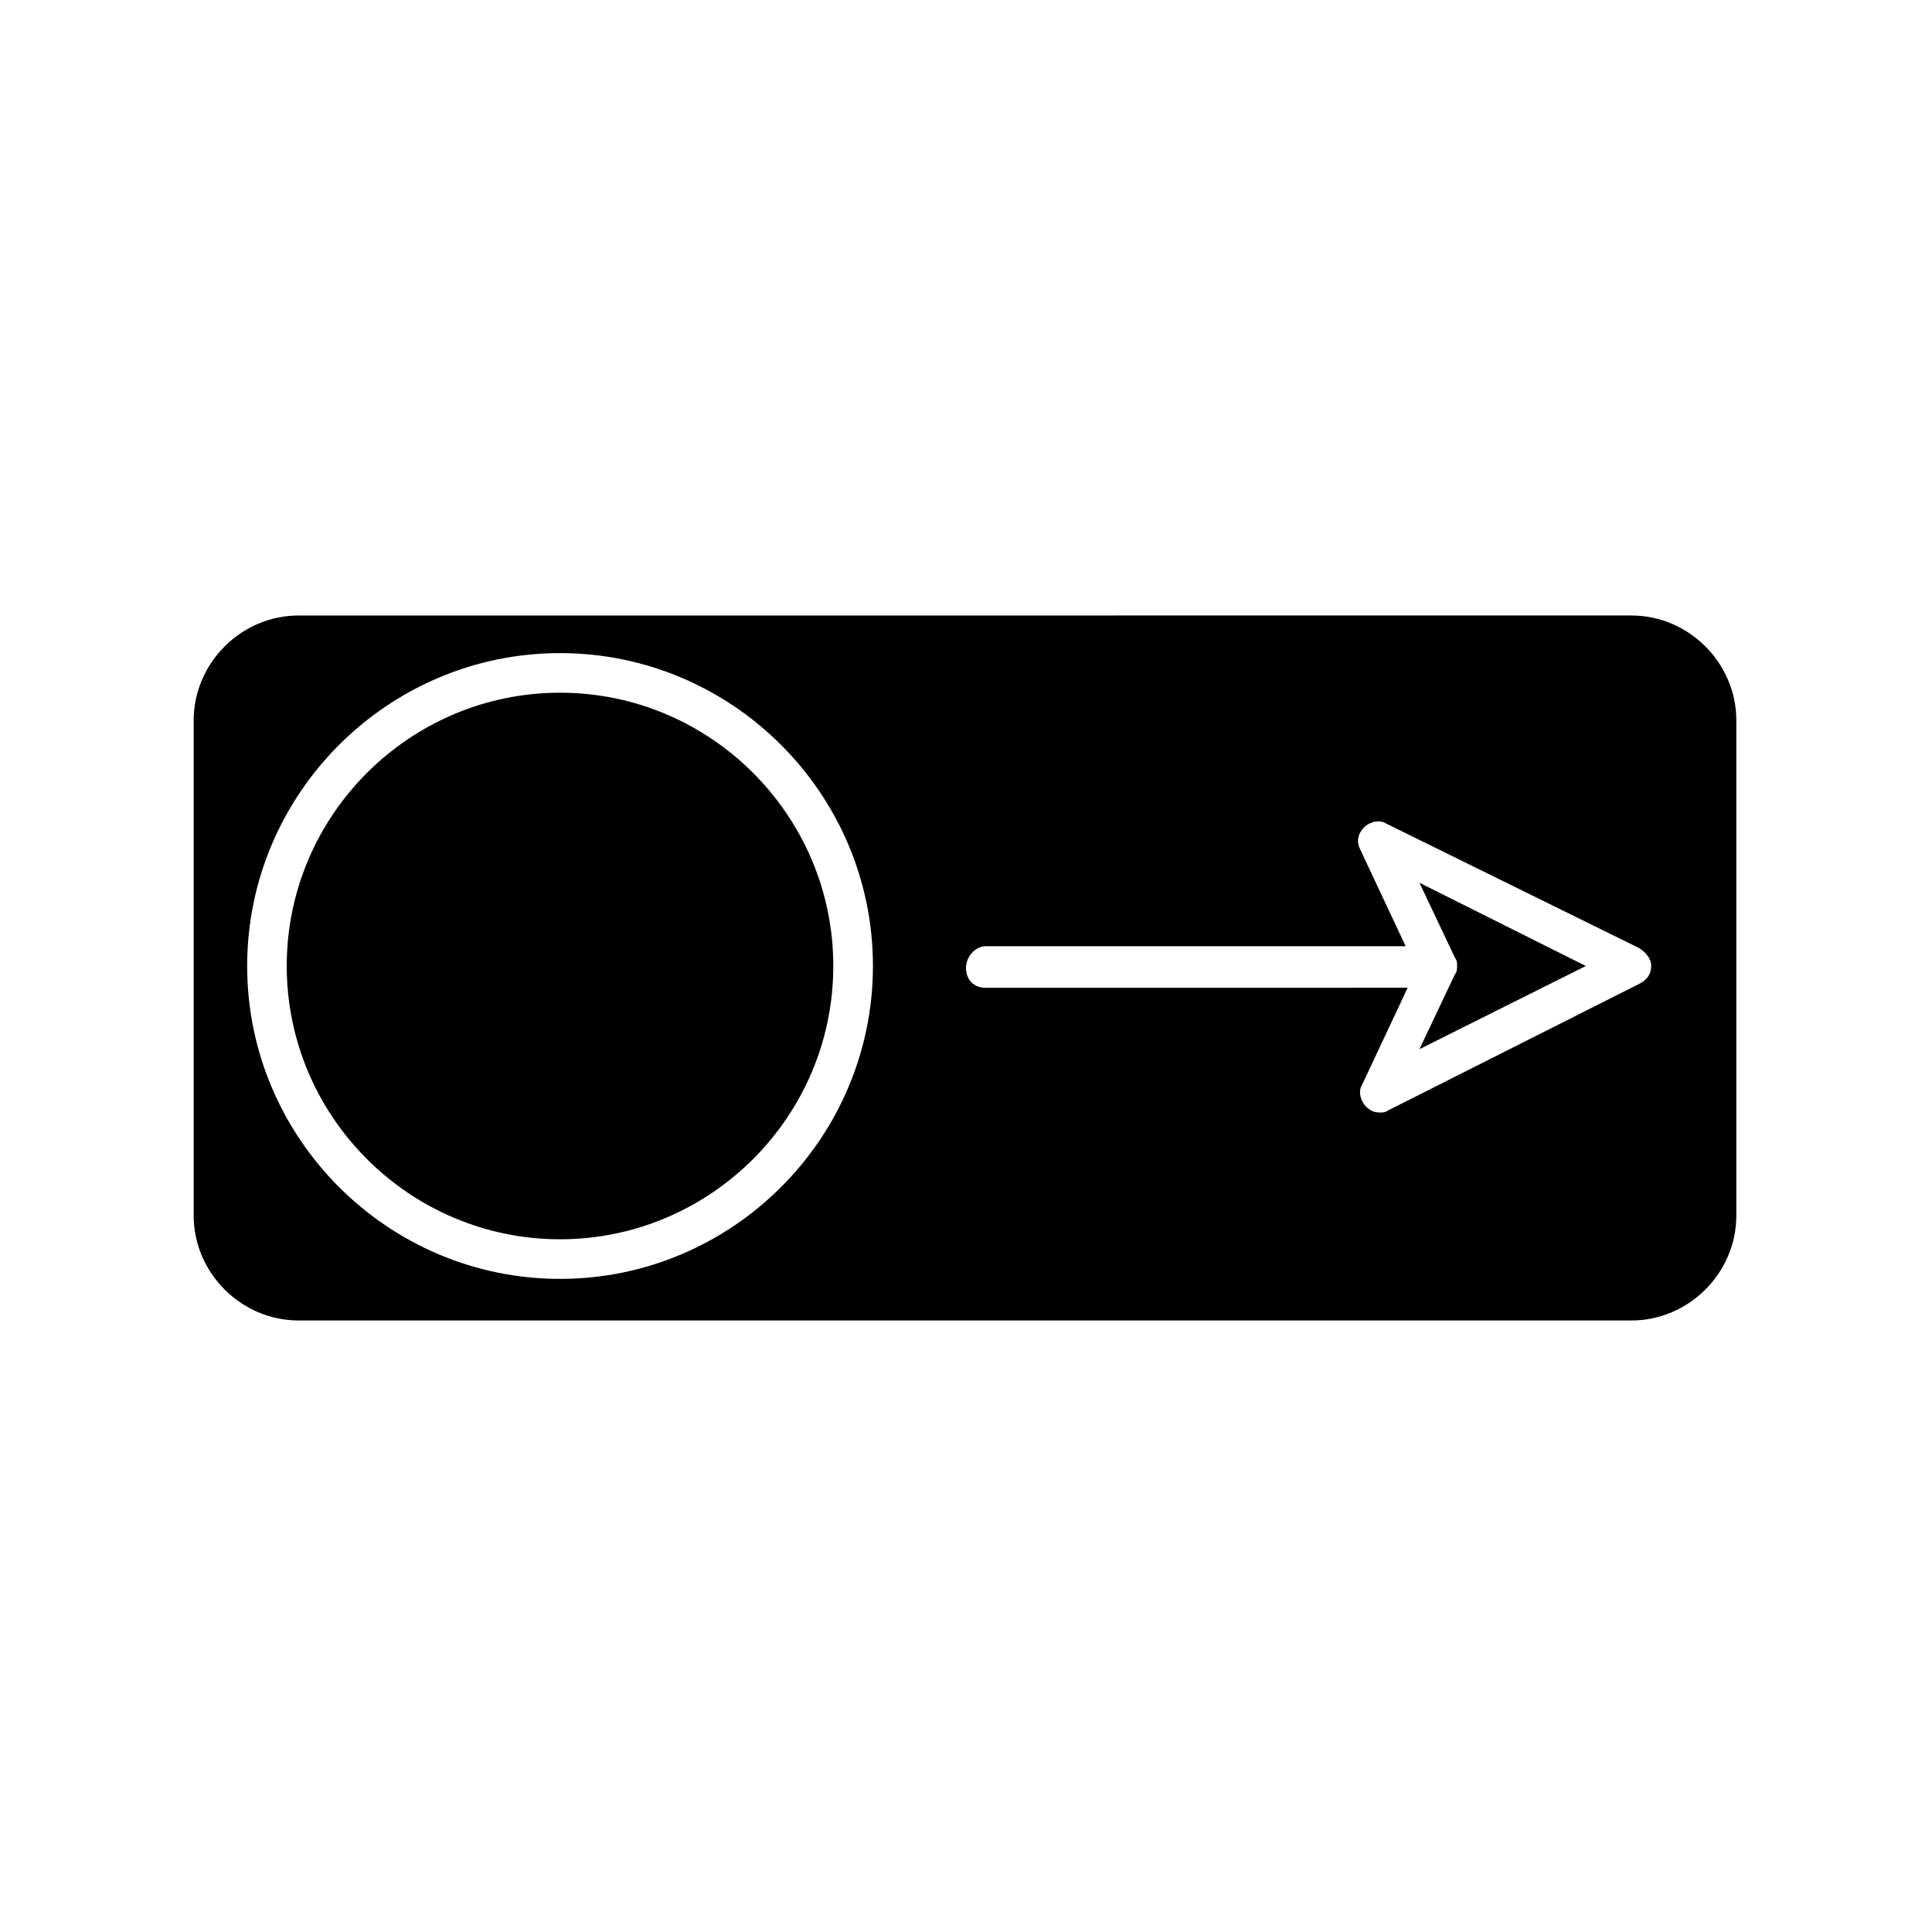 <?xml version="1.0" encoding="UTF-8"?>
<!-- Uploaded to: SVG Repo, www.svgrepo.com, Generator: SVG Repo Mixer Tools -->
<svg fill="#000000" width="800px" height="800px" version="1.1" viewBox="144 144 512 512" xmlns="http://www.w3.org/2000/svg">
 <g>
  <path d="m529.62 402.1-9.445 19.941 44.082-22.043-44.082-22.043 9.445 19.941c0.523 0.523 0.523 1.574 0.523 2.098 0 0.531 0 1.582-0.523 2.106z"/>
  <path d="m292.41 472.42c39.887 0 72.422-32.539 72.422-72.422 0-39.887-32.539-72.422-72.422-72.422-39.887 0-72.422 32.539-72.422 72.422s32.535 72.422 72.422 72.422z"/>
  <path d="m223.14 493.94h353.19c15.219 0 27.816-12.594 27.816-27.816v-131.2c0-15.219-12.594-27.816-27.816-27.816l-353.19 0.004c-15.219 0-27.816 12.594-27.816 27.816v131.2c0 15.219 12.598 27.812 27.816 27.812zm182.11-99.188h111.26l-12.07-25.715c-1.051-2.098-0.523-4.199 1.051-5.773s4.199-2.098 5.773-1.051l67.172 33.062c1.574 1.051 3.148 2.625 3.148 4.723s-1.051 3.672-3.148 4.723l-66.648 33.586c-0.523 0.523-1.574 0.523-2.098 0.523-1.574 0-2.625-0.523-3.672-1.574-1.574-1.574-2.098-4.199-1.051-5.773l12.07-25.715-111.79 0.004c-3.148 0-5.246-2.098-5.246-5.246 0-3.148 2.621-5.773 5.246-5.773zm-112.83-77.672c45.656 0 82.918 37.262 82.918 82.918s-37.262 82.918-82.918 82.918c-45.656 0.004-82.918-37.258-82.918-82.914 0-45.66 37.262-82.922 82.918-82.922z"/>
 </g>
</svg>
